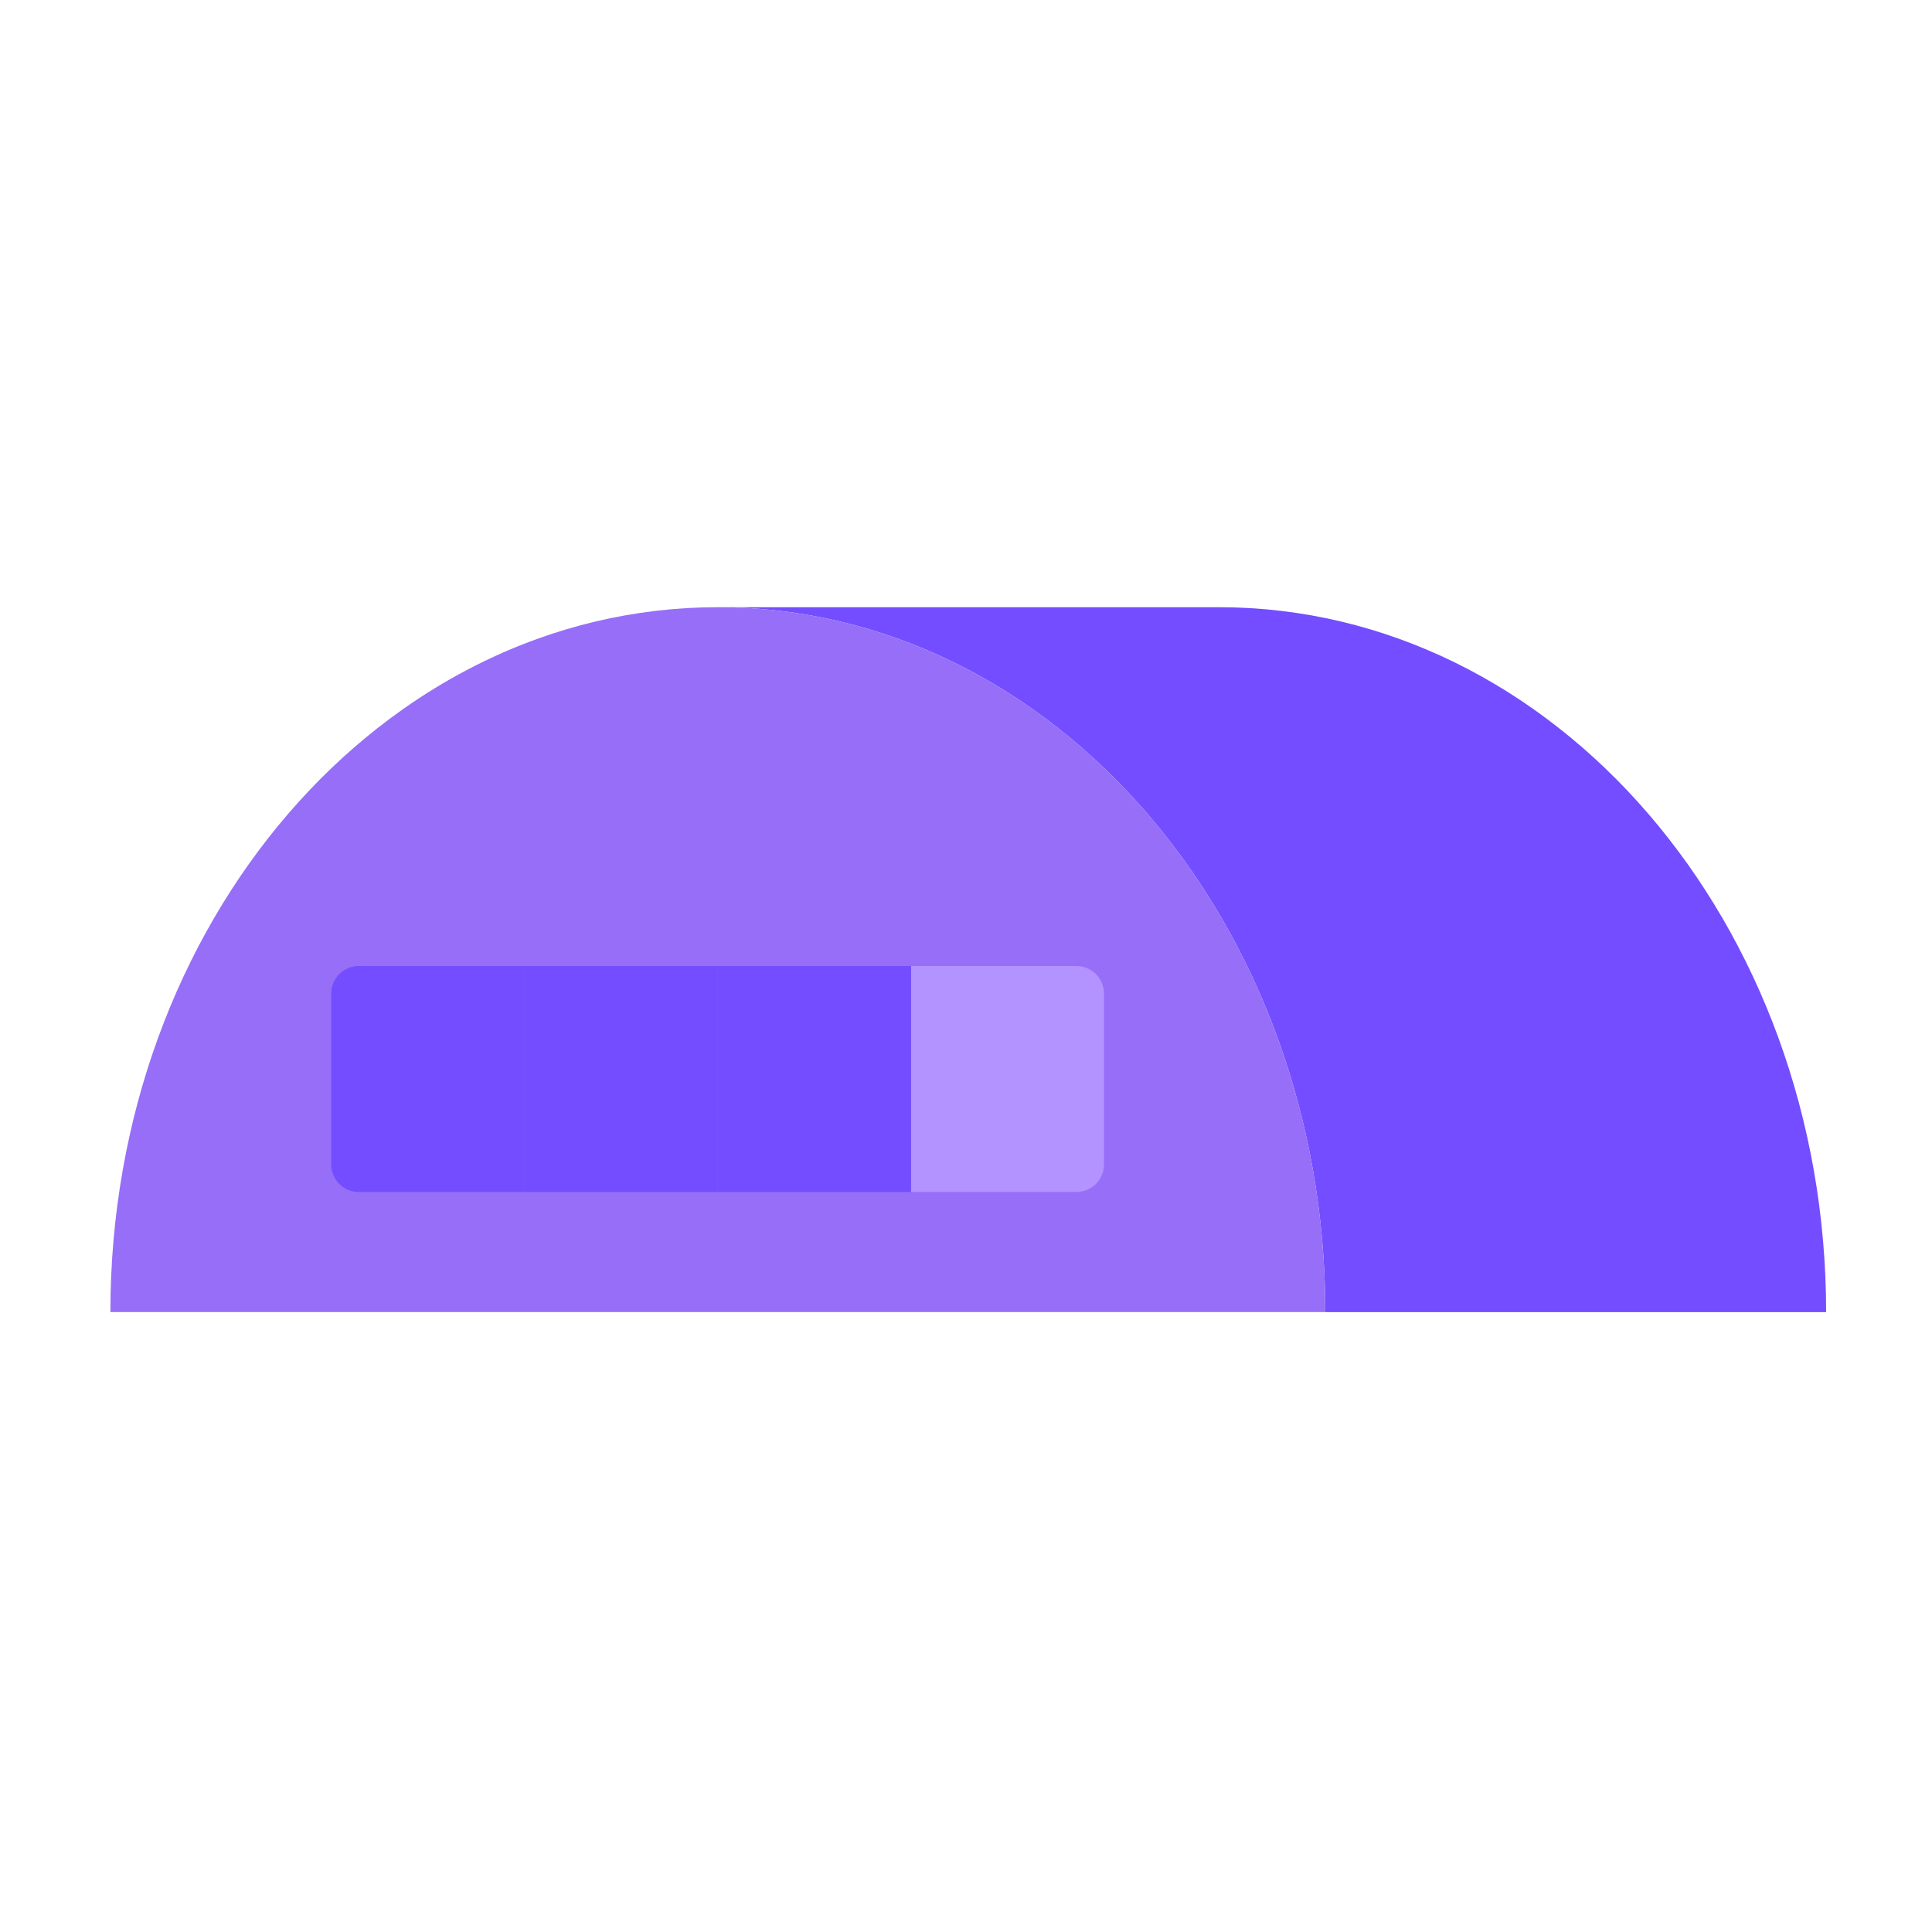 <svg width="70" height="70" viewBox="0 0 70 70" fill="none" xmlns="http://www.w3.org/2000/svg">
<g id="Group 487">
<g id="Group 486">
<g id="Group 470">
<path id="Vector" d="M48.019 47.541H66.164C66.164 33.435 56.31 22 44.154 22H26.008C38.164 22 48.018 33.435 48.018 47.541H48.019Z" fill="#734DFF"/>
<path id="Vector_2" d="M48.019 47.541C48.019 33.435 38.165 22 26.009 22C24.49 22 23.006 22.179 21.573 22.519C20.857 22.689 20.153 22.9 19.464 23.148C17.741 23.77 16.109 24.631 14.596 25.697C13.991 26.124 13.405 26.583 12.84 27.073C12.557 27.318 12.28 27.571 12.009 27.831C11.465 28.351 10.944 28.902 10.446 29.479C6.463 34.101 4 40.486 4 47.539L48.02 47.539L48.019 47.541Z" fill="#976EF7">
                                    <animate attributeName="d" values="M48.019 47.541C48.019 33.435 38.165 22 26.009 22C24.49 22 23.006 22.179 21.573 22.519C20.857 22.689 20.153 22.9 19.464 23.148C17.741 23.77 16.109 24.631 14.596 25.697C13.991 26.124 13.405 26.583 12.84 27.073C12.557 27.318 12.28 27.571 12.009 27.831C11.465 28.351 10.944 28.902 10.446 29.479C6.463 34.101 4 40.486 4 47.539L48.02 47.539L48.019 47.541Z;M48.019 47.541C48.019 33.435 38.165 22 26.009 22C24.49 22 23.006 22.179 21.573 22.519C20.857 22.689 20.153 22.9 19.464 23.148C17.741 23.77 16.109 24.631 14.596 25.697C13.991 26.124 13.405 26.583 12.84 27.073C12.557 27.318 12.28 27.571 12.009 27.831C11.465 28.351 10.944 28.902 10.446 29.479C6.463 34.101 4 40.486 4 47.539L48.02 47.539L48.019 47.541Z;M48.019 47.541C48.019 33.435 38.165 22 26.009 22C24.49 22 23.006 22.179 21.573 22.519C20.857 22.689 20.153 22.9 19.464 23.148C17.741 23.77 16.109 24.631 14.596 25.697C13.991 26.124 13.405 26.583 12.84 27.073C12.557 27.318 12.28 27.571 12.009 27.831C11.465 28.351 10.944 28.902 10.446 29.479C6.463 34.101 4 40.486 4 47.539L48.02 47.539L48.019 47.541Z" begin="0s" dur="4s" repeatCount="indefinite" fill="freeze" calcMode="linear" keyTimes="0;0.5;1"/></path>
</g>
<g id="Group 355">
<path id="Vector_3" d="M25.988 43.188L25.988 35L18.988 35L18.988 43.188L25.988 43.188Z" fill="#734DFF"/>
<path id="Vector_4" d="M32.978 35L26.011 35L25.988 35L25.988 43.188L26.011 43.188L32.978 43.188L33.01 43.188L33.01 35L32.978 35Z" fill="#734DFF"/>
<path id="Vector_5" d="M40 36C40 35.448 39.552 35 39 35L33.014 35L33.01 35L33.01 43.188L33.014 43.188L39 43.188C39.552 43.188 40 42.74 40 42.188L40 36Z" fill="#B393FF">
                                    <animate attributeName="d" values="M40 36C40 35.448 39.552 35 39 35L33.014 35L33.01 35L33.01 43.188L33.014 43.188L39 43.188C39.552 43.188 40 42.74 40 42.188L40 36Z;M40 36C40 35.448 39.552 35 39 35L24.009 35L24 35L24 43L24.009 43L39 43C39.552 43 40 42.552 40 42L40 36Z;M40 36C40 35.448 39.552 35 39 35L33.014 35L33.01 35L33.01 43.188L33.014 43.188L39 43.188C39.552 43.188 40 42.74 40 42.188L40 36Z" begin="0s" dur="4s" repeatCount="indefinite" fill="freeze" calcMode="linear" keyTimes="0;0.5;1"/></path>
<path id="Vector_6" d="M18.986 35L13.001 35C12.449 35 12.001 35.448 12.001 36L12.001 42.188C12.001 42.74 12.449 43.188 13.001 43.188L18.986 43.188L18.99 43.188L18.99 35L18.986 35Z" fill="#734DFF"/>
</g>
</g>

                                    </g>
</svg>